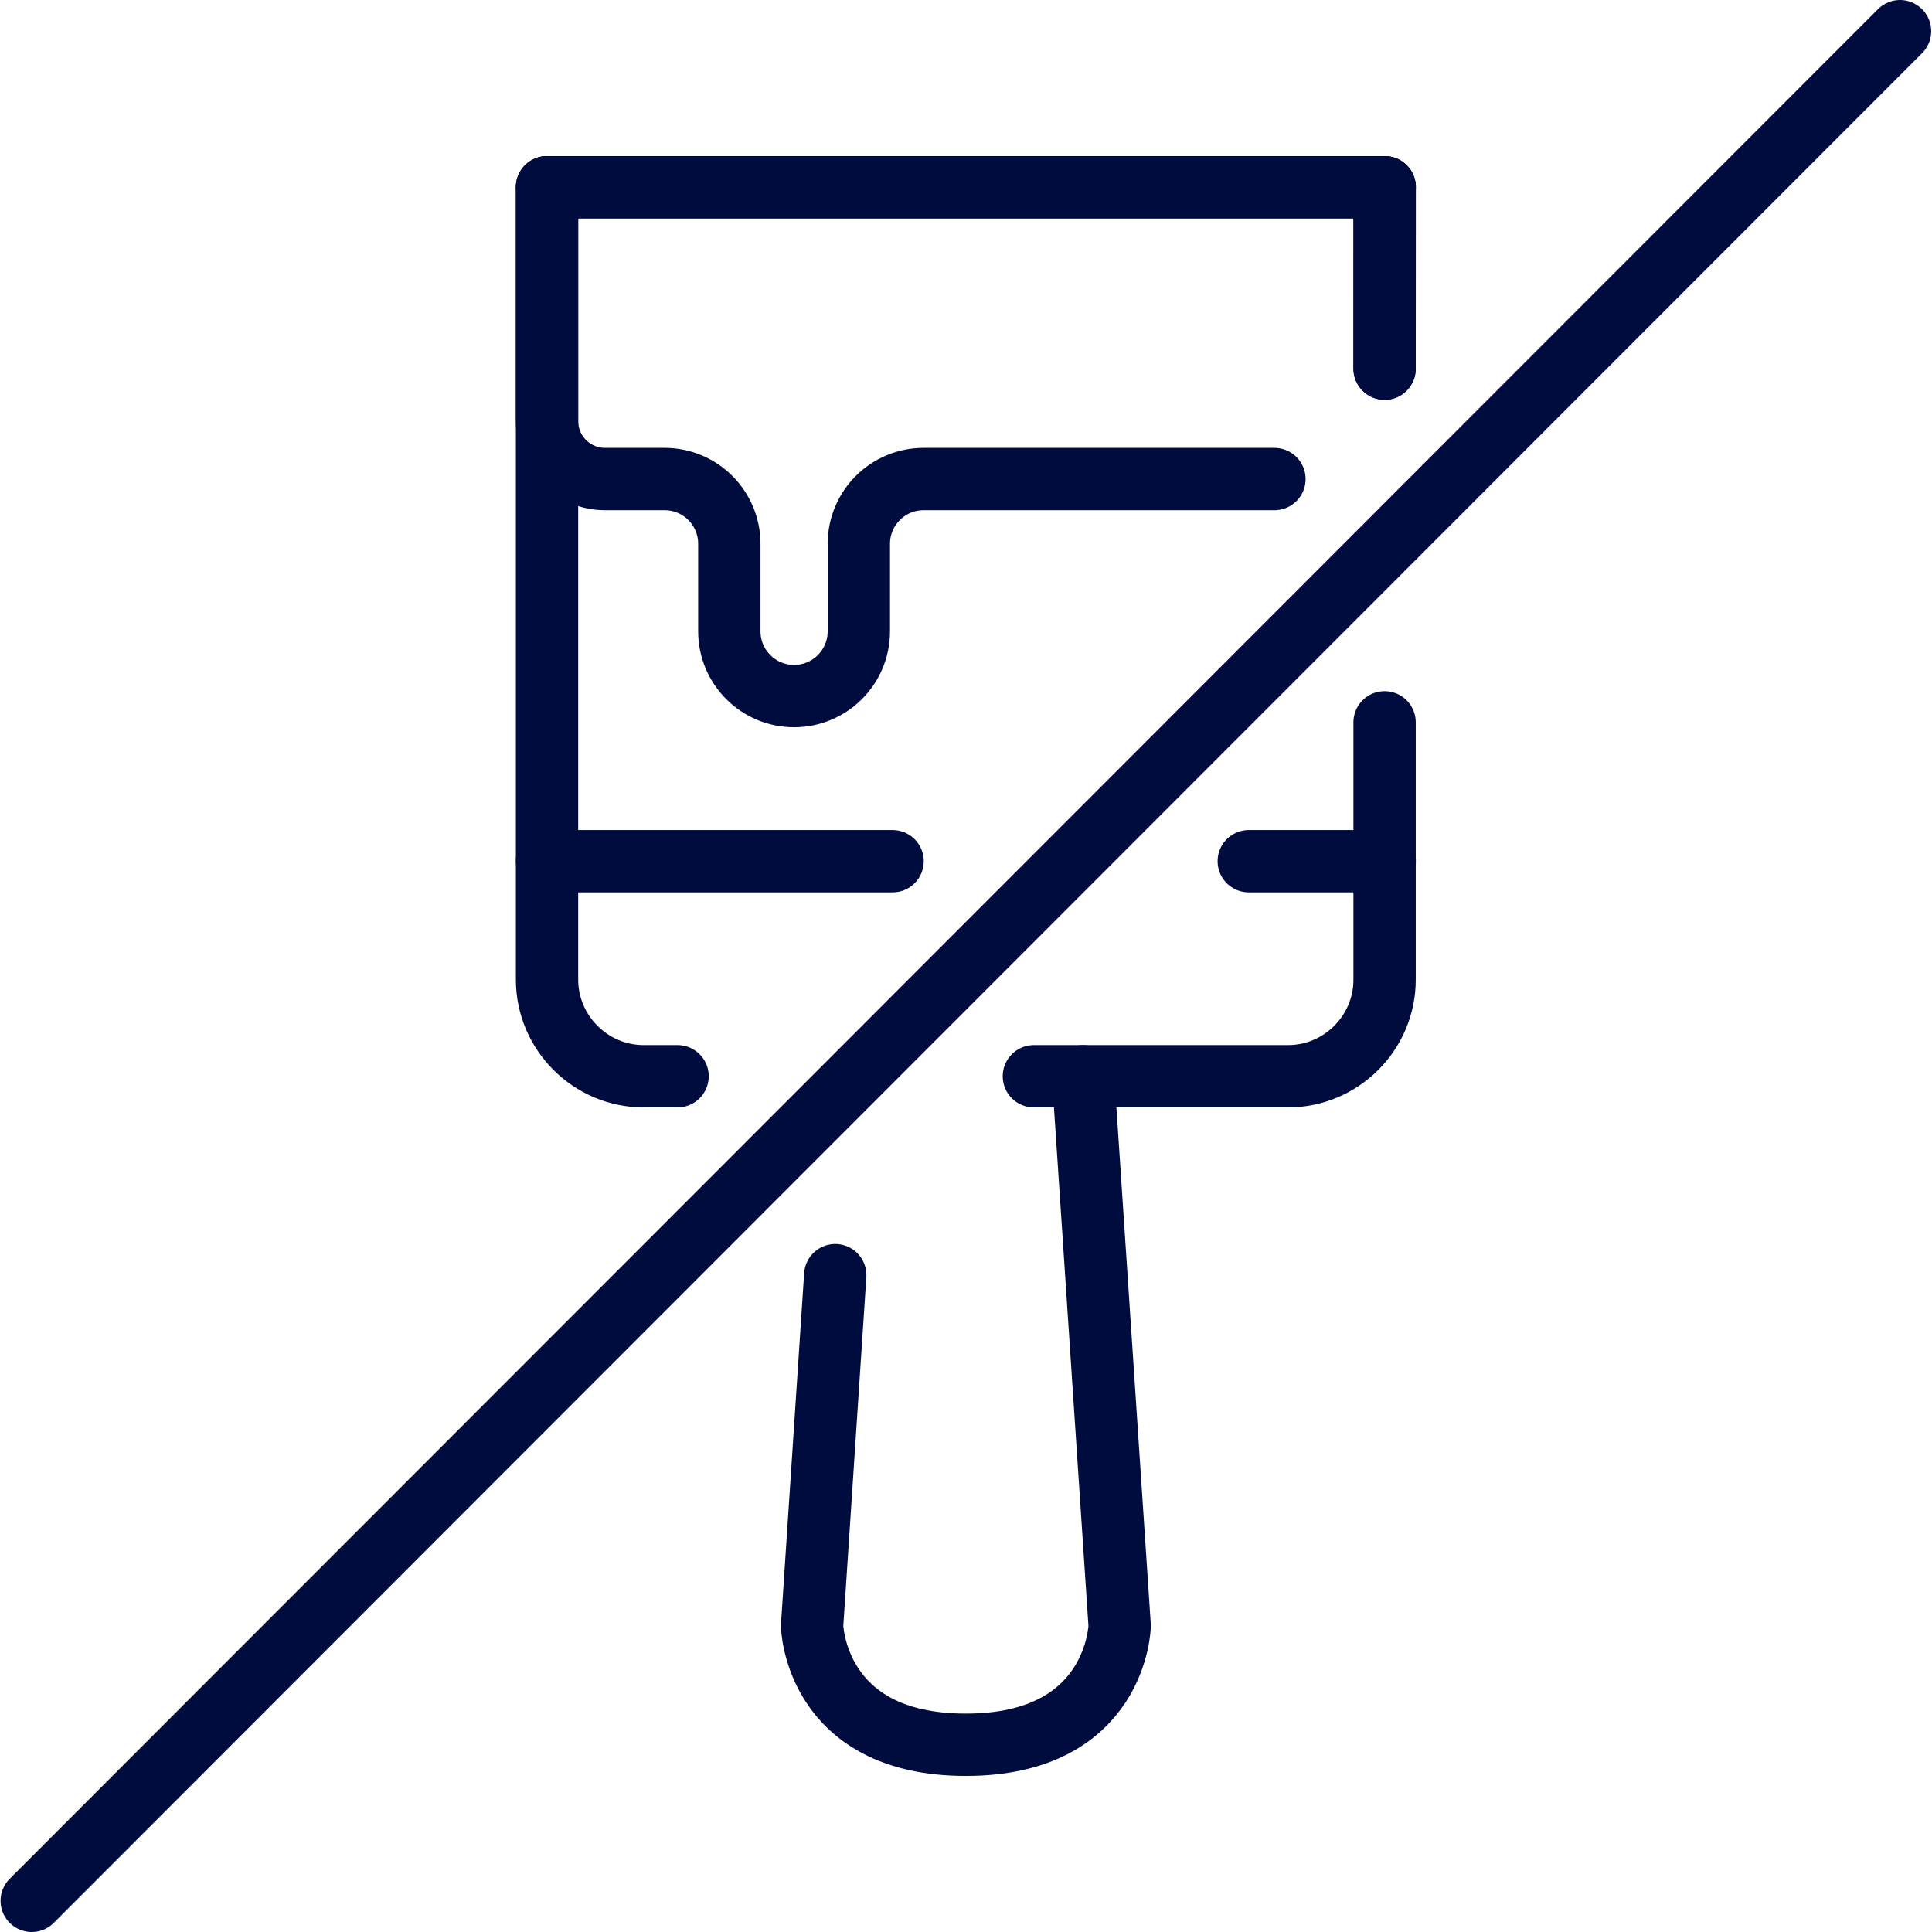 <svg width="62" height="62" viewBox="0 0 62 62" fill="none" xmlns="http://www.w3.org/2000/svg">
<path d="M1.018 61L60.974 1" stroke="#000C3E" stroke-width="2" stroke-miterlimit="2" stroke-linecap="round" stroke-linejoin="round"/>
<path d="M34.758 34.538L35.931 52.172C35.931 52.172 35.854 55.995 30.994 55.991C26.137 55.995 26.061 52.172 26.061 52.172L26.804 40.921" stroke="#000C3E" stroke-width="2" stroke-miterlimit="2" stroke-linecap="round" stroke-linejoin="round"/>
<path d="M17.555 6.009H44.437" stroke="#000C3E" stroke-width="2" stroke-miterlimit="2" stroke-linecap="round" stroke-linejoin="round"/>
<path d="M21.744 34.538H20.657C18.953 34.538 17.555 33.143 17.555 31.434V6.009" stroke="#000C3E" stroke-width="2" stroke-miterlimit="2" stroke-linecap="round" stroke-linejoin="round"/>
<path d="M44.433 23.18V31.434C44.437 33.143 43.039 34.538 41.336 34.538H33.178" stroke="#000C3E" stroke-width="2" stroke-miterlimit="2" stroke-linecap="round" stroke-linejoin="round"/>
<path d="M44.437 6.009L44.433 11.831" stroke="#000C3E" stroke-width="2" stroke-miterlimit="2" stroke-linecap="round" stroke-linejoin="round"/>
<path d="M28.644 27.637H17.555" stroke="#000C3E" stroke-width="2" stroke-miterlimit="2" stroke-linecap="round" stroke-linejoin="round"/>
<path d="M44.437 27.637H40.074" stroke="#000C3E" stroke-width="2" stroke-miterlimit="2" stroke-linecap="round" stroke-linejoin="round"/>
<path d="M44.433 11.831V6.009H17.555V13.51C17.555 14.539 18.388 15.373 19.416 15.373H21.328C22.475 15.373 23.405 16.304 23.405 17.452V20.259C23.405 21.407 24.336 22.338 25.483 22.338C26.63 22.338 27.561 21.407 27.561 20.259V17.452C27.561 16.304 28.491 15.373 29.639 15.373H40.898" stroke="#000C3E" stroke-width="2" stroke-miterlimit="2" stroke-linecap="round" stroke-linejoin="round"/>
</svg>

